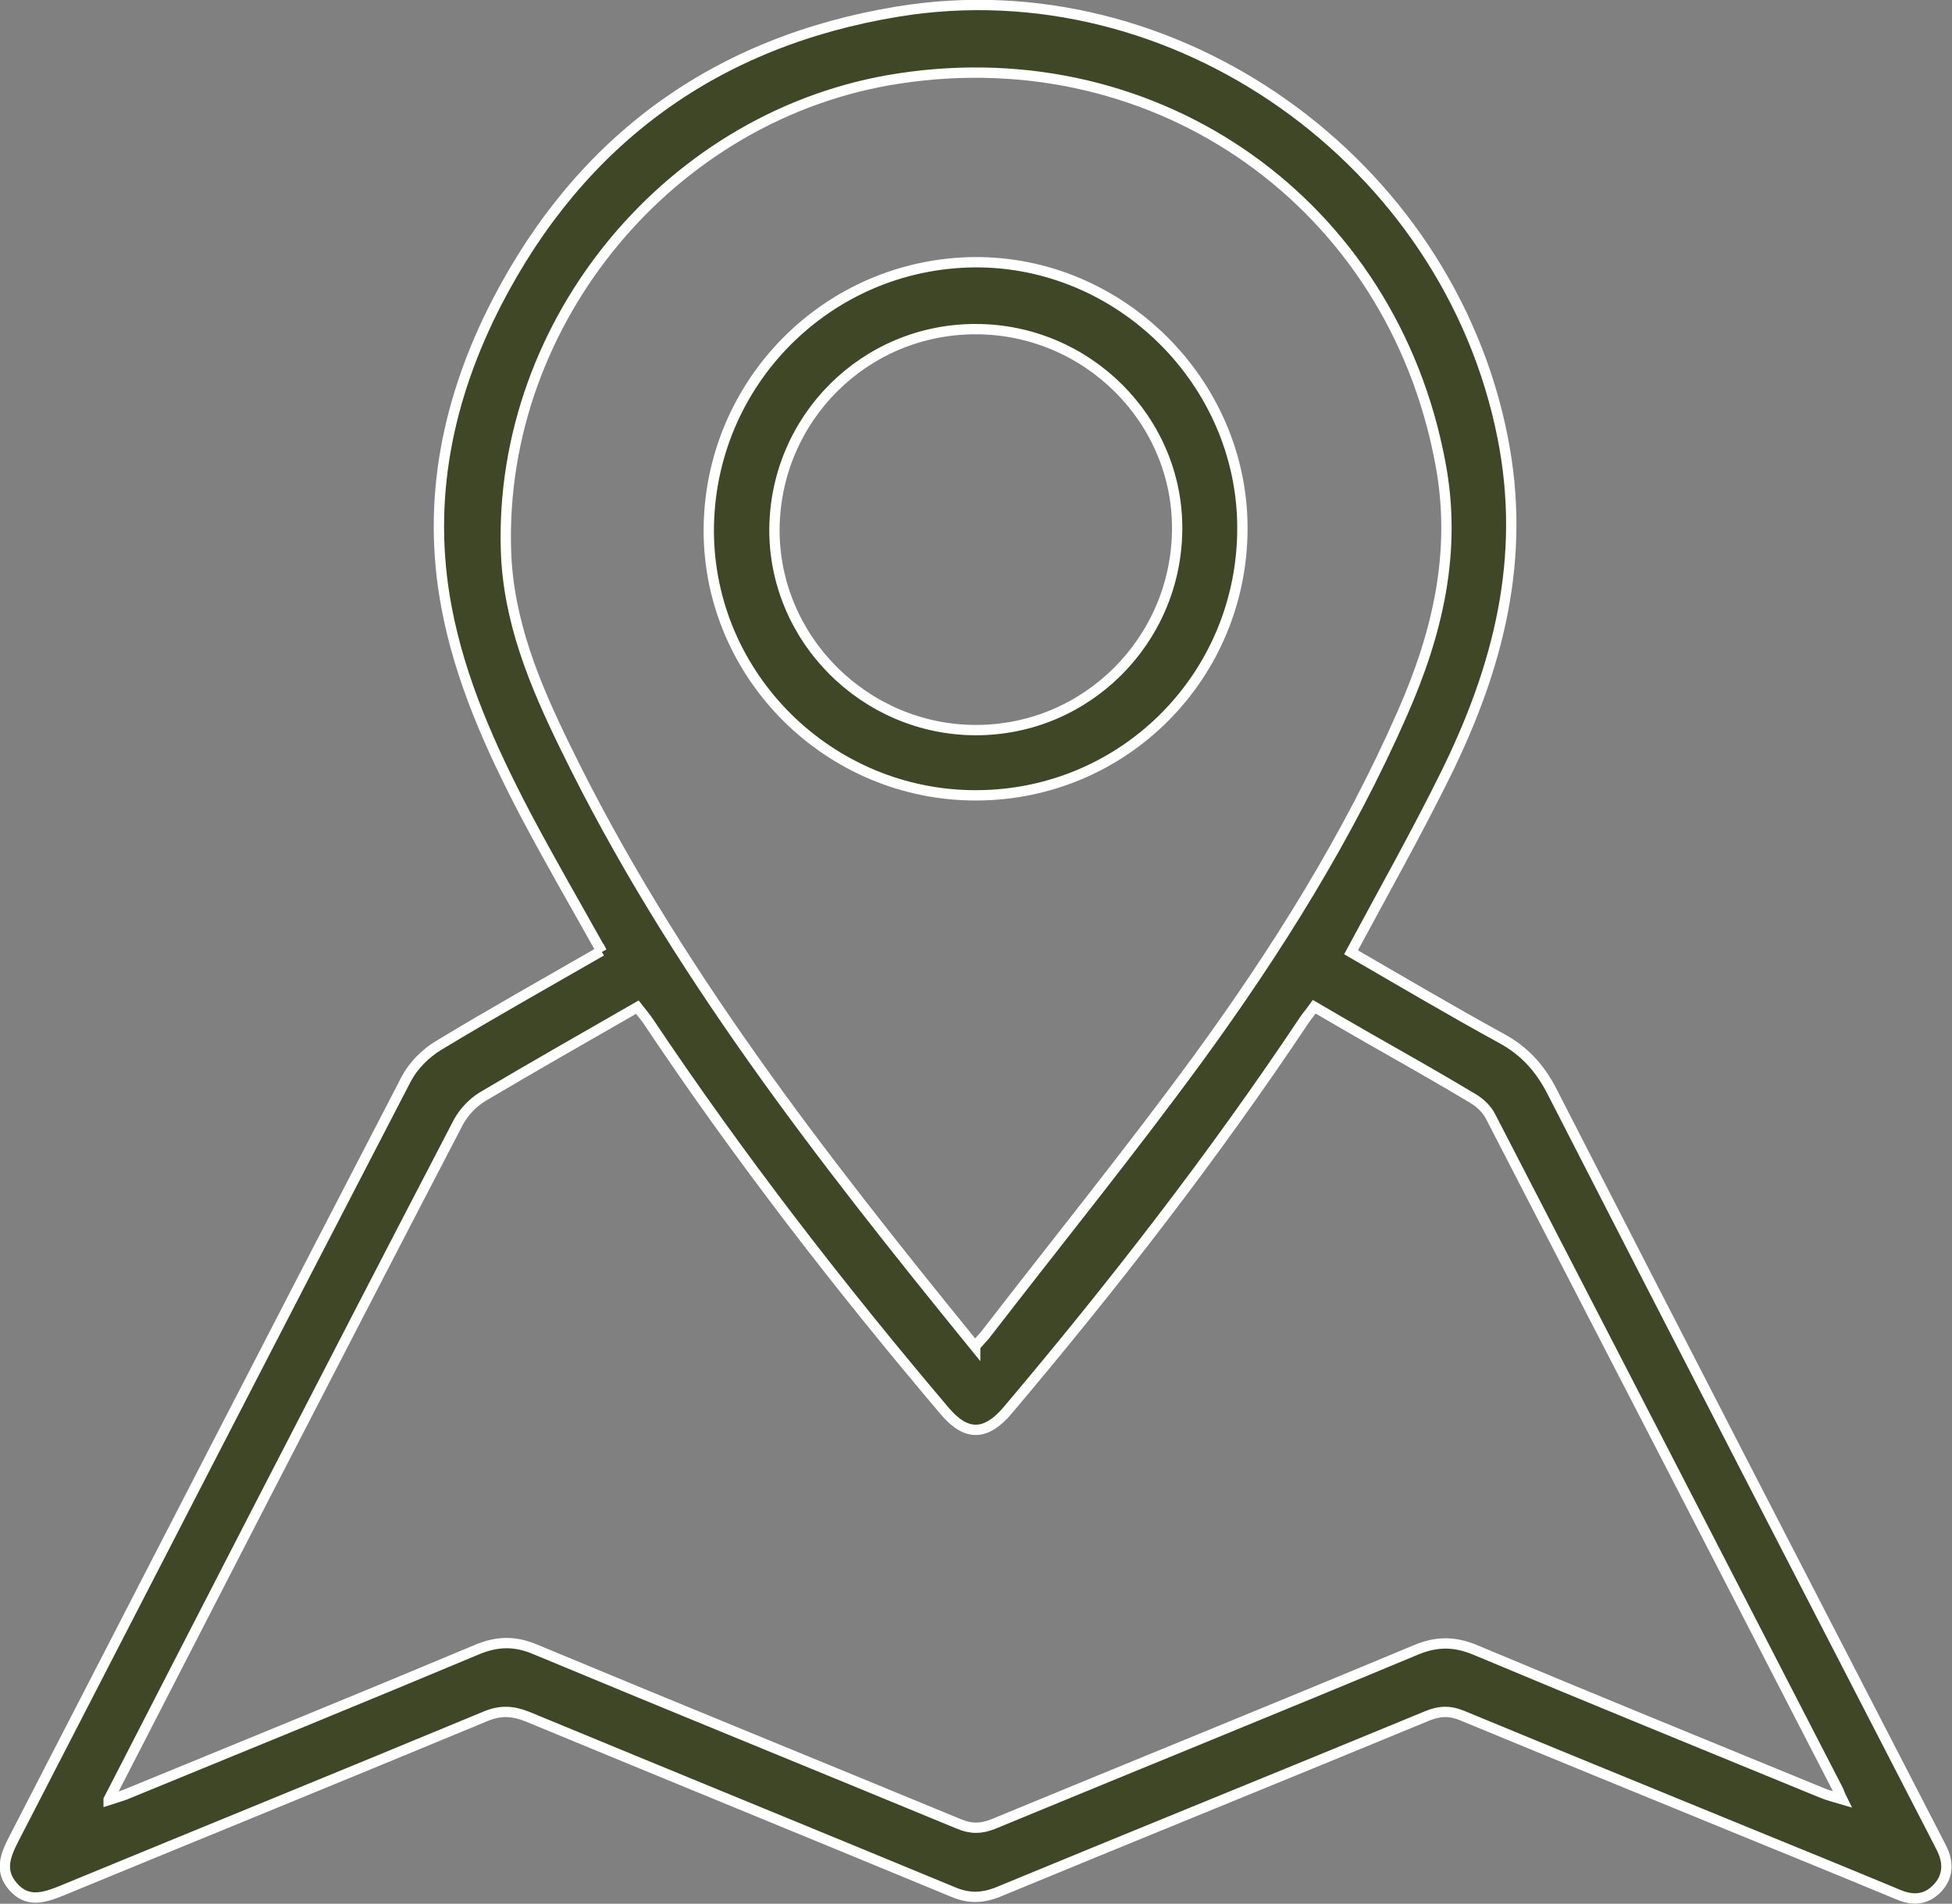 <?xml version="1.0" encoding="UTF-8"?>
<svg id="Capa_1" data-name="Capa 1" xmlns="http://www.w3.org/2000/svg" viewBox="0 0 47.26 46.1">
  <rect x="0" y="0" width="47.26" height="46.1" fill="#808080" stroke="none"/>
  <defs>
    <style>
      .cls-1 {
        fill: #3f4727;
      }

      .cls-2 {
        fill: none;
        stroke: #fff;
        stroke-miterlimit: 10;
        stroke-width: .25px;
      }
    </style>
  </defs>
  <path class="cls-1" d="M23.61,32.6c.11-.13,.18-.2,.24-.27,1.72-2.23,3.5-4.43,5.16-6.7,1.91-2.62,3.63-5.37,4.94-8.35,.86-1.95,1.33-3.94,.92-6.08-1.17-6.25-6.81-10.26-13.1-9.3-5.5,.83-9.69,5.86-9.52,11.42,.05,1.72,.7,3.27,1.44,4.78,2.58,5.3,6.18,9.91,9.92,14.51M2.63,43.59c.25-.08,.39-.12,.52-.18,2.8-1.15,5.6-2.29,8.39-3.46,.5-.21,.93-.22,1.44,0,3.41,1.42,6.83,2.81,10.24,4.22,.29,.12,.53,.12,.83,0,3.41-1.41,6.84-2.8,10.24-4.22,.51-.21,.94-.2,1.44,.01,2.79,1.17,5.59,2.31,8.39,3.46,.14,.06,.28,.09,.48,.15-.06-.12-.07-.17-.09-.21-2.8-5.44-5.61-10.88-8.42-16.32-.09-.18-.26-.34-.43-.44-.85-.51-1.72-1-2.58-1.49-.42-.24-.83-.48-1.26-.73-.1,.14-.18,.23-.24,.32-2.2,3.3-4.63,6.43-7.19,9.46-.52,.61-.99,.62-1.5,.03-2.56-3.02-4.99-6.16-7.19-9.45-.08-.12-.17-.22-.27-.35-1.27,.73-2.52,1.44-3.75,2.17-.23,.14-.45,.37-.58,.61-1.63,3.13-3.25,6.27-4.87,9.41-1.18,2.3-2.37,4.6-3.6,7M14.57,23.05c-.63-1.13-1.27-2.23-1.86-3.35-.83-1.59-1.57-3.23-1.9-5-.49-2.6,.03-5.07,1.22-7.38C14.08,3.36,17.35,1,21.74,.28c6.7-1.1,13.32,3.63,14.64,10.31,.58,2.92-.1,5.55-1.36,8.12-.72,1.46-1.52,2.88-2.31,4.35,1.19,.69,2.41,1.41,3.65,2.09,.55,.3,.92,.71,1.21,1.27,3.06,5.98,6.15,11.96,9.23,17.93,.07,.13,.13,.26,.2,.39,.18,.35,.18,.7-.1,.99-.27,.28-.59,.3-.94,.15-1.25-.52-2.5-1.03-3.75-1.54-2.27-.93-4.55-1.86-6.82-2.8-.3-.12-.53-.11-.83,.01-3.46,1.43-6.92,2.83-10.38,4.26-.39,.16-.73,.17-1.12,0-3.43-1.42-6.86-2.82-10.29-4.24-.35-.14-.65-.16-1.01-.01-3.42,1.42-6.86,2.82-10.28,4.23-.42,.17-.82,.29-1.16-.1-.35-.39-.18-.78,.02-1.17,3.16-6.13,6.32-12.27,9.5-18.4,.17-.32,.47-.62,.79-.81,1.29-.78,2.61-1.52,3.93-2.28"/>
  <path class="cls-2" d="M23.61,32.6c.11-.13,.18-.2,.24-.27,1.72-2.23,3.5-4.43,5.16-6.7,1.91-2.62,3.63-5.37,4.94-8.35,.86-1.95,1.33-3.94,.92-6.08-1.17-6.25-6.81-10.26-13.1-9.3-5.5,.83-9.69,5.86-9.52,11.42,.05,1.72,.7,3.27,1.44,4.78,2.58,5.3,6.18,9.91,9.92,14.51ZM2.63,43.59c.25-.08,.39-.12,.52-.18,2.8-1.15,5.6-2.29,8.39-3.46,.5-.21,.93-.22,1.44,0,3.41,1.42,6.83,2.81,10.24,4.22,.29,.12,.53,.12,.83,0,3.41-1.41,6.84-2.8,10.24-4.22,.51-.21,.94-.2,1.44,.01,2.79,1.17,5.59,2.31,8.39,3.46,.14,.06,.28,.09,.48,.15-.06-.12-.07-.17-.09-.21-2.8-5.44-5.61-10.88-8.42-16.32-.09-.18-.26-.34-.43-.44-.85-.51-1.72-1-2.58-1.49-.42-.24-.83-.48-1.26-.73-.1,.14-.18,.23-.24,.32-2.2,3.3-4.63,6.43-7.19,9.46-.52,.61-.99,.62-1.5,.03-2.56-3.02-4.99-6.16-7.19-9.45-.08-.12-.17-.22-.27-.35-1.27,.73-2.52,1.44-3.75,2.17-.23,.14-.45,.37-.58,.61-1.63,3.13-3.25,6.27-4.87,9.41-1.18,2.3-2.37,4.6-3.6,7ZM14.57,23.05c-.63-1.13-1.27-2.23-1.86-3.35-.83-1.59-1.57-3.23-1.9-5-.49-2.6,.03-5.07,1.22-7.38C14.08,3.36,17.35,1,21.74,.28c6.7-1.1,13.32,3.63,14.64,10.31,.58,2.92-.1,5.55-1.36,8.12-.72,1.46-1.52,2.88-2.31,4.35,1.19,.69,2.41,1.41,3.65,2.09,.55,.3,.92,.71,1.21,1.27,3.06,5.98,6.15,11.96,9.23,17.93,.07,.13,.13,.26,.2,.39,.18,.35,.18,.7-.1,.99-.27,.28-.59,.3-.94,.15-1.25-.52-2.5-1.03-3.75-1.54-2.27-.93-4.55-1.86-6.82-2.8-.3-.12-.53-.11-.83,.01-3.46,1.43-6.92,2.83-10.38,4.26-.39,.16-.73,.17-1.12,0-3.43-1.42-6.86-2.82-10.29-4.24-.35-.14-.65-.16-1.01-.01-3.42,1.42-6.86,2.82-10.28,4.23-.42,.17-.82,.29-1.16-.1-.35-.39-.18-.78,.02-1.17,3.16-6.13,6.32-12.27,9.5-18.4,.17-.32,.47-.62,.79-.81,1.29-.78,2.61-1.52,3.93-2.28Z"/>
  <path class="cls-1" d="M23.62,7.97c-2.68,0-4.84,2.15-4.87,4.83-.02,2.67,2.19,4.88,4.88,4.88,2.67,0,4.84-2.16,4.87-4.84,.03-2.67-2.18-4.87-4.88-4.87m.02,11.29c-3.55,.01-6.47-2.87-6.48-6.4,0-3.58,2.87-6.48,6.44-6.51,3.52-.02,6.47,2.9,6.48,6.42,.01,3.59-2.86,6.48-6.44,6.49"/>
  <path class="cls-2" d="M23.62,7.97c-2.68,0-4.84,2.15-4.87,4.83-.02,2.67,2.19,4.88,4.88,4.88,2.67,0,4.84-2.16,4.87-4.84,.03-2.67-2.18-4.87-4.88-4.87Zm.02,11.29c-3.55,.01-6.47-2.87-6.48-6.4,0-3.58,2.87-6.48,6.44-6.51,3.52-.02,6.47,2.9,6.48,6.42,.01,3.59-2.86,6.48-6.44,6.49Z"/>
</svg>
